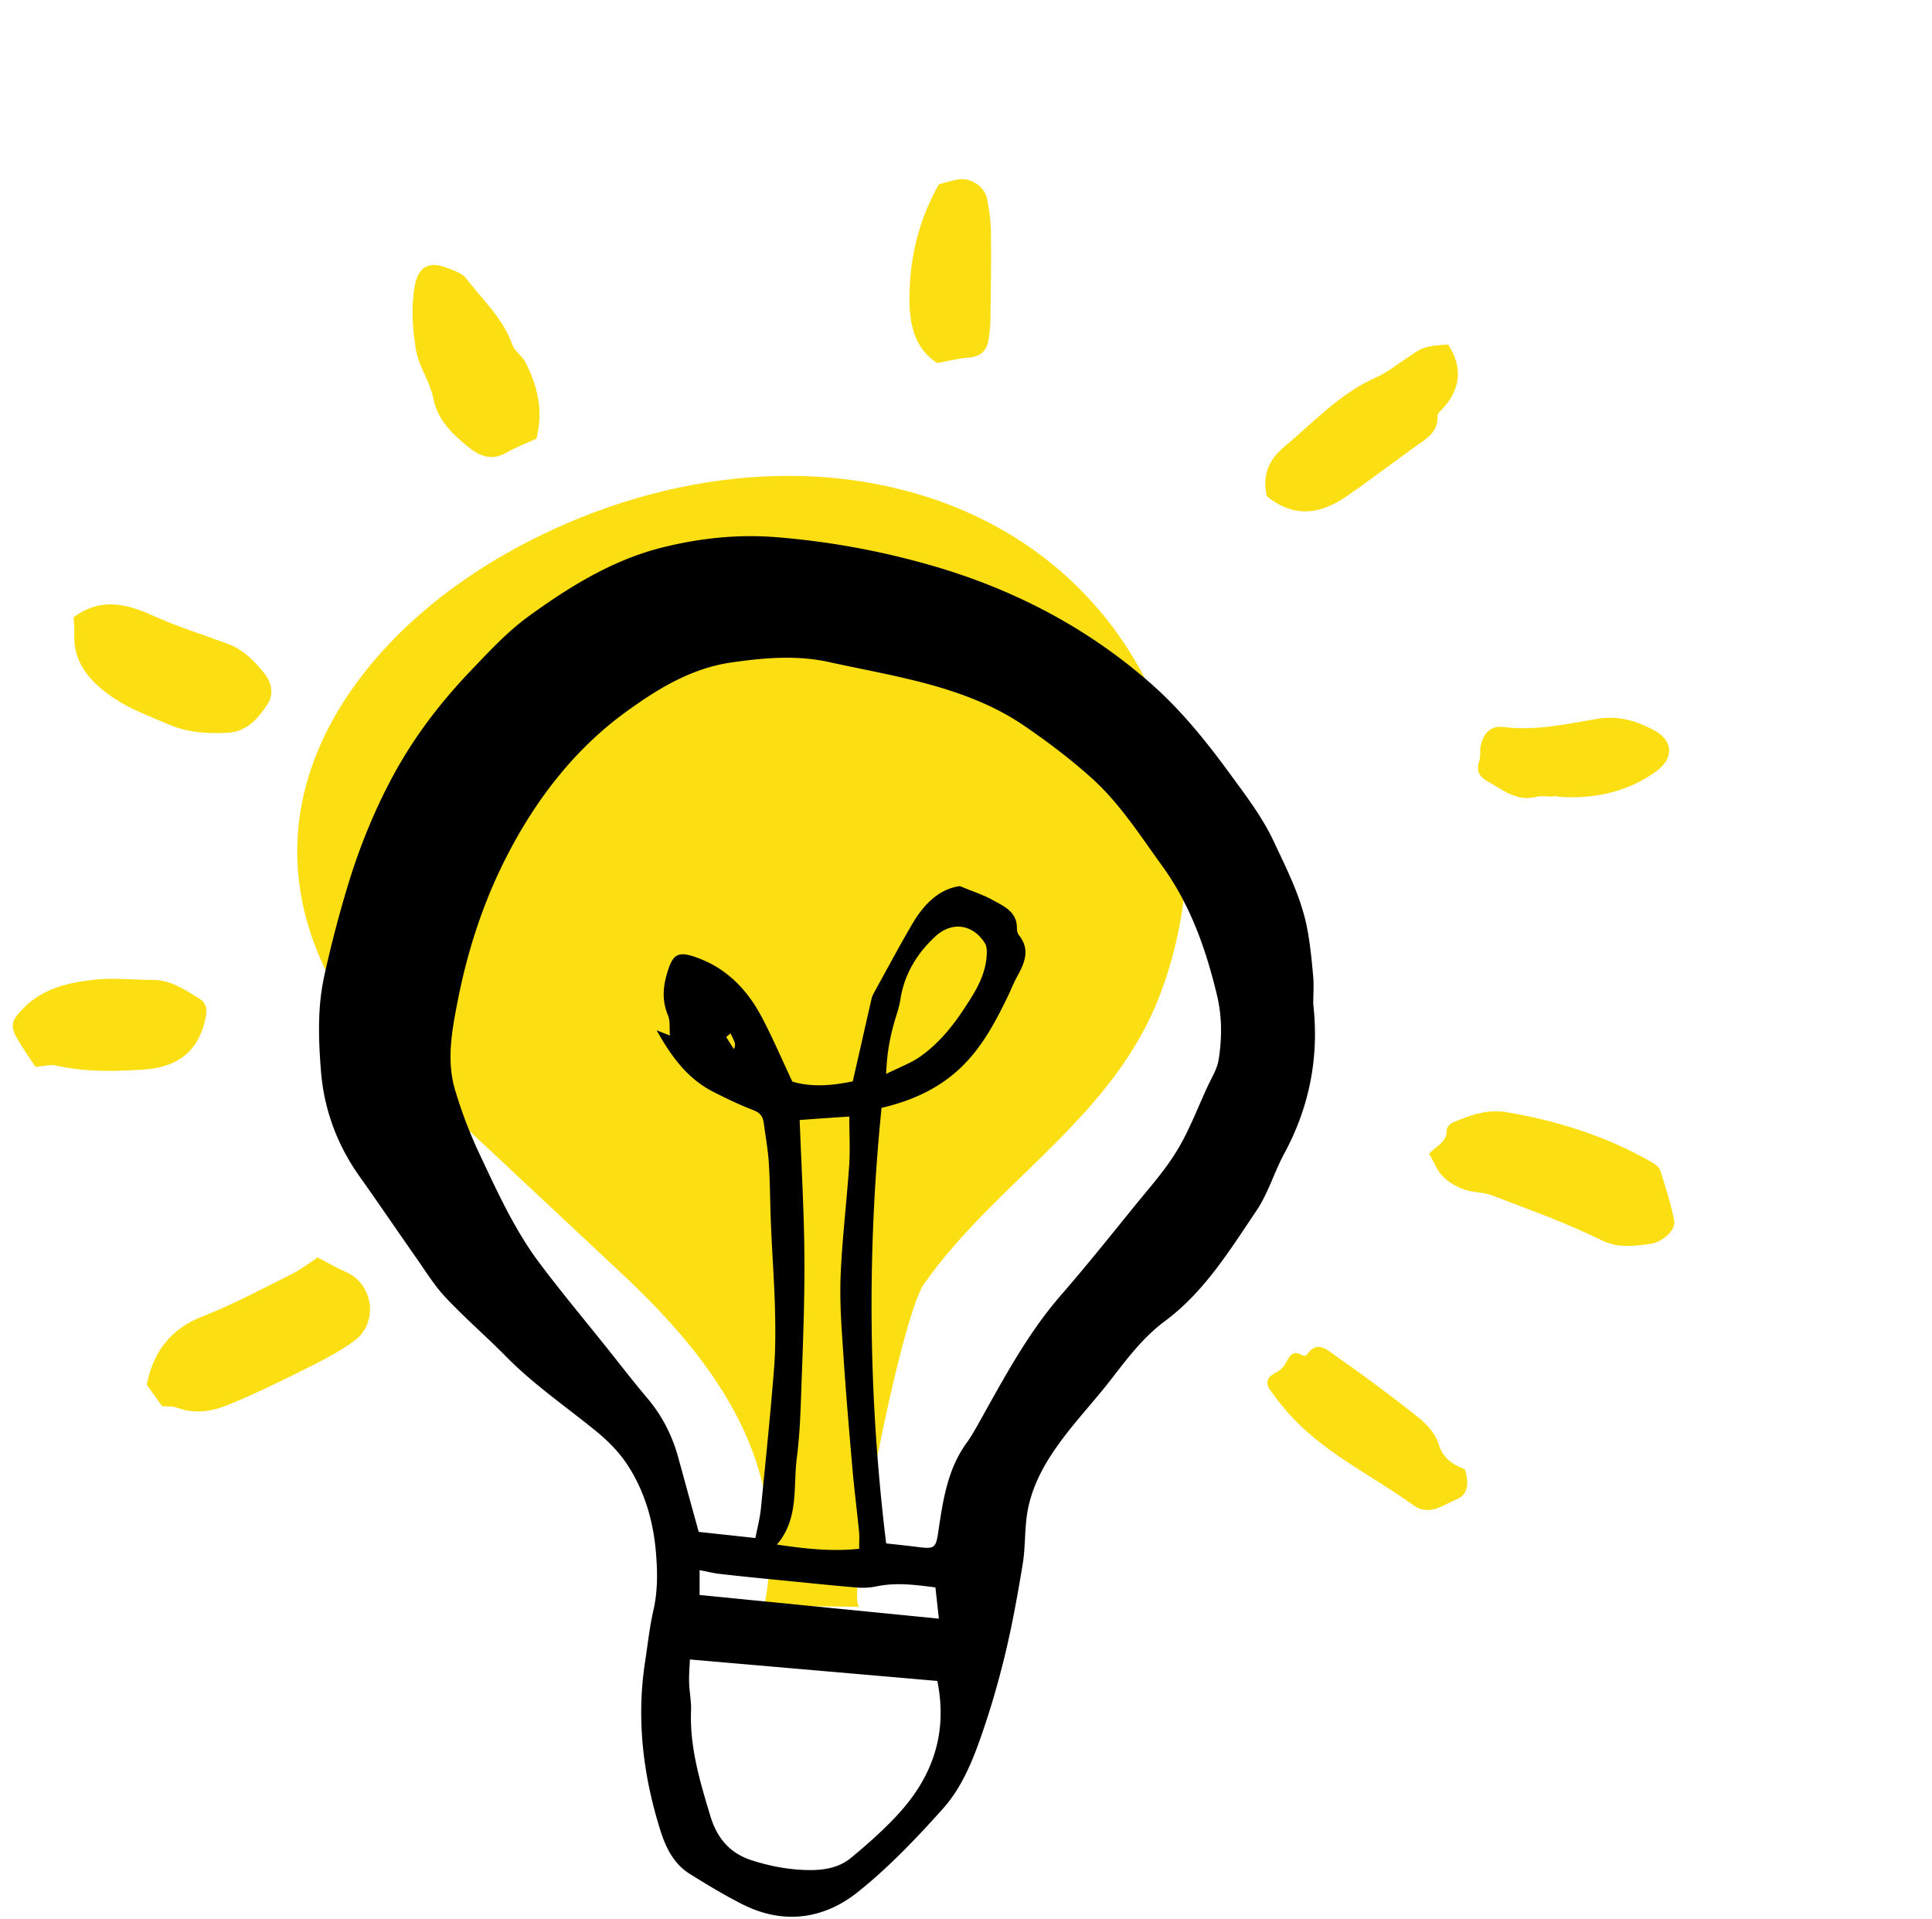 <svg xmlns="http://www.w3.org/2000/svg" width="151" height="150" fill="none" viewBox="0 0 151 150"><path fill="#FCDF12" d="M92.59 63.57c.45 4.58-.13 9.36-1.87 14.02-3.61 9.7-12.77 14.64-18.49 22.73-1.89 2.67-6.24 25.23-5.04 25.26-2.5-.07-4.95.04-7.42-.26 2.01-10.7-3.5-18.61-11.23-25.84-5.32-4.98-10.65-9.96-15.97-14.95-2.45-2.29-4.94-4.64-6.55-7.59C18.46 63 27.38 50.22 39.45 43.32c10.29-5.88 23.07-8.13 34.21-4.07 11.1 4.04 17.87 13.6 18.93 24.32z"/><path fill="#000" d="M102.64 78.47c.47 4.14-.29 8.04-2.28 11.71-.78 1.45-1.25 3.09-2.16 4.44-2.1 3.11-4.07 6.34-7.17 8.64-1.67 1.24-2.92 2.9-4.19 4.54-1.22 1.58-2.6 3.05-3.8 4.65-1.32 1.76-2.43 3.67-2.77 5.9-.19 1.27-.13 2.58-.33 3.84-.38 2.3-.79 4.61-1.33 6.88-.5 2.1-1.09 4.18-1.79 6.22-.74 2.17-1.6 4.37-3.14 6.08-2.08 2.32-4.26 4.61-6.69 6.54-2.65 2.09-5.78 2.51-8.93.93-1.43-.72-2.8-1.55-4.16-2.4-1.23-.77-1.85-2.02-2.27-3.34-1.36-4.3-1.9-8.7-1.22-13.17.21-1.37.36-2.77.66-4.09.35-1.53.32-3 .2-4.49-.2-2.35-.81-4.58-2.07-6.62-.76-1.24-1.77-2.22-2.89-3.11-2.29-1.84-4.7-3.51-6.77-5.62-1.55-1.57-3.22-3.01-4.73-4.62-.9-.96-1.6-2.12-2.37-3.21-1.45-2.07-2.87-4.16-4.33-6.22-1.78-2.5-2.8-5.29-3.03-8.32-.19-2.43-.27-4.89.25-7.29a91.34 91.34 0 011.71-6.65c.97-3.31 2.25-6.5 3.94-9.53 1.6-2.86 3.59-5.42 5.84-7.77 1.42-1.49 2.85-3.03 4.5-4.23 3.2-2.32 6.59-4.42 10.47-5.38 2.89-.72 5.85-1.04 8.87-.8 4.14.33 8.21 1.08 12.17 2.22 6.23 1.8 11.91 4.71 16.87 9 2.46 2.12 4.46 4.58 6.36 7.18 1.25 1.71 2.54 3.38 3.45 5.29 1.05 2.24 2.19 4.45 2.66 6.91.23 1.21.35 2.44.46 3.67.07.75.01 1.49.01 2.22zm-33.38 42.15c1 .11 1.77.19 2.54.29 1.25.16 1.35.06 1.54-1.24.36-2.41.71-4.83 2.19-6.88.32-.44.6-.92.87-1.4 1.98-3.52 3.85-7.1 6.53-10.18 1.96-2.25 3.82-4.58 5.7-6.9 1.16-1.43 2.4-2.81 3.35-4.37.97-1.59 1.63-3.37 2.42-5.07.31-.66.72-1.32.84-2.02.27-1.68.28-3.38-.12-5.06-.87-3.62-2.08-7.08-4.31-10.15-1.72-2.37-3.3-4.87-5.5-6.84-1.67-1.5-3.47-2.86-5.32-4.12-1.28-.87-2.7-1.58-4.14-2.14-3.56-1.39-7.35-1.98-11.06-2.8-2.54-.56-5.12-.33-7.67.04-3.15.46-5.82 2.12-8.27 3.91-3.86 2.82-6.8 6.59-9.03 10.82-1.94 3.67-3.24 7.6-4.04 11.68-.45 2.3-.9 4.65-.22 6.97.51 1.71 1.15 3.4 1.91 5.01 1.39 2.95 2.74 5.94 4.71 8.56 1.68 2.24 3.48 4.39 5.23 6.58 1.06 1.33 2.1 2.68 3.19 3.97 1.15 1.36 1.93 2.89 2.4 4.59.52 1.9 1.04 3.79 1.61 5.85l4.43.48c.17-.87.36-1.58.43-2.31.36-3.61.73-7.22 1.02-10.83.13-1.6.12-3.21.08-4.82-.06-2.15-.22-4.29-.31-6.44-.07-1.64-.07-3.29-.17-4.92-.07-1.05-.26-2.09-.4-3.14-.07-.49-.29-.78-.81-.98-1.07-.41-2.11-.91-3.13-1.43-2-1.02-3.26-2.72-4.43-4.81.45.18.67.26 1.04.41-.05-.6.03-1.14-.15-1.57-.47-1.13-.41-2.19-.06-3.34.43-1.43.81-1.72 2.27-1.2 2.32.82 3.94 2.47 5.07 4.58.88 1.65 1.61 3.38 2.44 5.13 1.61.48 3.25.28 4.72-.02.52-2.27.99-4.37 1.47-6.46.05-.22.17-.43.28-.63.95-1.72 1.87-3.45 2.86-5.14.9-1.55 2.07-2.79 3.76-3.03.96.4 1.79.66 2.53 1.07.9.5 1.95.92 1.93 2.24 0 .18.05.39.15.52.94 1.16.42 2.23-.17 3.31-.24.44-.42.91-.64 1.37-.92 1.91-1.9 3.79-3.38 5.33-1.76 1.84-3.99 2.9-6.54 3.49-1.15 11.36-1.03 22.65.36 34.04zm4 10.75c-6.43-.56-12.8-1.11-19.34-1.68-.02.56-.08 1.18-.06 1.81.02.73.18 1.47.15 2.2-.11 2.86.7 5.54 1.51 8.23.51 1.67 1.47 2.89 3.24 3.46 1.51.48 3.03.76 4.6.76 1.11 0 2.24-.21 3.12-.93 1.24-1.02 2.45-2.09 3.55-3.26 2.78-2.94 4.08-6.38 3.23-10.59zM62.5 87.53c.14 3.76.36 7.37.37 10.99.02 3.72-.15 7.44-.28 11.15-.05 1.42-.13 2.84-.31 4.25-.3 2.3.18 4.77-1.56 6.79 2.21.33 4.29.56 6.43.33 0-.53.03-.94-.01-1.34-.15-1.55-.35-3.09-.49-4.63-.27-3.1-.54-6.2-.74-9.3-.14-2.01-.29-4.04-.21-6.05.12-2.89.47-5.76.67-8.65.08-1.22.01-2.45.01-3.81-1.38.09-2.64.18-3.88.27zm6.76-3.6c1.06-.53 1.92-.84 2.65-1.35 1.35-.95 2.42-2.21 3.33-3.58.86-1.29 1.74-2.61 1.87-4.23.03-.35.04-.77-.13-1.05-.93-1.49-2.56-1.74-3.86-.55-1.45 1.34-2.44 2.95-2.75 4.95-.07.45-.2.89-.34 1.32-.42 1.36-.71 2.73-.77 4.49zm4.12 42.57l-.27-2.44c-1.6-.21-3.09-.4-4.61-.08-.49.1-1.01.13-1.51.09-2.05-.17-4.11-.39-6.16-.59-1.53-.15-3.07-.3-4.6-.48-.48-.05-.96-.18-1.55-.29v1.94c6.27.62 12.41 1.23 18.7 1.85zM57.09 80.76c-.11.1-.22.19-.33.29.2.31.4.63.6.94.15-.3.08-.49 0-.67-.08-.2-.18-.38-.27-.56z"/><path fill="#FCDF12" d="M111.69 90.16c.58-.61 1.43-.9 1.38-1.87-.01-.19.3-.49.52-.58 1.33-.56 2.66-1.05 4.17-.79 3.98.68 7.77 1.87 11.29 3.88.27.16.62.38.7.64.42 1.31.85 2.63 1.1 3.97.14.73-.92 1.69-1.91 1.81-1.28.16-2.48.35-3.83-.32-2.73-1.35-5.62-2.37-8.47-3.47-.7-.27-1.51-.22-2.21-.47-.6-.22-1.22-.57-1.66-1.02-.45-.44-.68-1.1-1.08-1.78zm-86.86 8.11c.93.49 1.53.85 2.17 1.12 2.18.92 2.63 3.96.69 5.4-1.15.85-2.46 1.51-3.75 2.16-2.04 1.02-4.1 2.03-6.21 2.88-1.23.5-2.57.68-3.91.18-.35-.13-.76-.08-1.15-.11-.39-.55-.78-1.1-1.2-1.68.5-2.54 1.82-4.35 4.38-5.35 2.41-.94 4.71-2.18 7.03-3.34.73-.37 1.38-.89 1.95-1.26zM5.75 48.24c2.27-1.66 4.32-.98 6.43-.03 1.83.82 3.75 1.41 5.63 2.11 1.2.44 2.05 1.31 2.83 2.28.62.78.78 1.67.24 2.48-.74 1.11-1.6 2.11-3.12 2.19-1.58.08-3.13-.02-4.59-.66-1.42-.62-2.93-1.15-4.21-2.01-1.77-1.18-3.28-2.69-3.15-5.12.02-.43-.04-.88-.06-1.24zm36.18-13.96c-.81.37-1.63.68-2.38 1.11-1.16.67-2.12.22-2.99-.49-1.24-1.01-2.37-2.09-2.71-3.83-.26-1.28-1.13-2.45-1.34-3.73-.27-1.61-.38-3.32-.11-4.91.24-1.41.95-2.1 2.5-1.51.55.21 1.22.43 1.55.86 1.27 1.66 2.86 3.09 3.59 5.15.18.52.77.88 1.03 1.39.93 1.82 1.42 3.73.86 5.96zm57.09 4.51c-.38-1.52.06-2.79 1.35-3.87 2.3-1.92 4.35-4.17 7.17-5.42.85-.38 1.62-.98 2.4-1.51 1.34-.91 1.34-.92 3.24-1.07 1.16 1.76 1 3.51-.46 5.05-.15.16-.38.35-.37.51.08 1.39-1 1.88-1.89 2.53-1.35.98-2.69 1.97-4.03 2.95-.27.2-.56.37-.82.57-2.12 1.57-4.28 2.12-6.59.26zm15.47 76.04c.34 1.04.26 1.97-.62 2.33-1.06.44-2.15 1.39-3.43.46-3.1-2.24-6.63-3.91-9.32-6.72-.68-.71-1.31-1.49-1.87-2.3-.38-.55-.18-1.02.45-1.32.26-.12.51-.33.67-.56.36-.52.52-1.35 1.46-.78.07.04.26.01.3-.05.79-1.21 1.63-.37 2.26.07 2.19 1.53 4.33 3.12 6.42 4.78.67.54 1.38 1.28 1.61 2.07.34 1.14 1.07 1.63 2.07 2.02zM2.77 83.38c-.48-.73-.96-1.41-1.38-2.13-.65-1.1-.48-1.52.43-2.45 1.56-1.59 3.57-2.02 5.61-2.24 1.48-.16 3 .02 4.51.02 1.42 0 2.52.78 3.64 1.46.77.46.57 1.27.38 1.97-.66 2.41-2.34 3.42-4.76 3.58-2.28.15-4.53.2-6.78-.31-.47-.12-.99.05-1.65.1zm70.48-55.01c-2.12-1.36-2.26-3.77-2.14-6.08.14-2.73.85-5.37 2.27-7.89.44-.11.97-.28 1.51-.38.98-.16 2.07.55 2.26 1.52.17.87.29 1.77.3 2.65.03 2.29-.01 4.58-.04 6.86-.01.55-.07 1.11-.18 1.65-.17.81-.69 1.19-1.54 1.25-.75.05-1.49.25-2.44.42zm48.13 33.89c-.45 0-.91-.09-1.33.02-1.56.39-2.65-.61-3.84-1.25-.57-.31-.87-.81-.6-1.54.13-.35.04-.78.11-1.16.21-1.06.8-1.64 1.82-1.51 2.48.31 4.88-.23 7.28-.64 1.66-.28 3.07.15 4.44.88 1.54.82 1.59 2.21.16 3.24-2.1 1.51-4.49 2.08-7.05 2-.33-.01-.66-.06-.99-.09v.05z"/></svg>